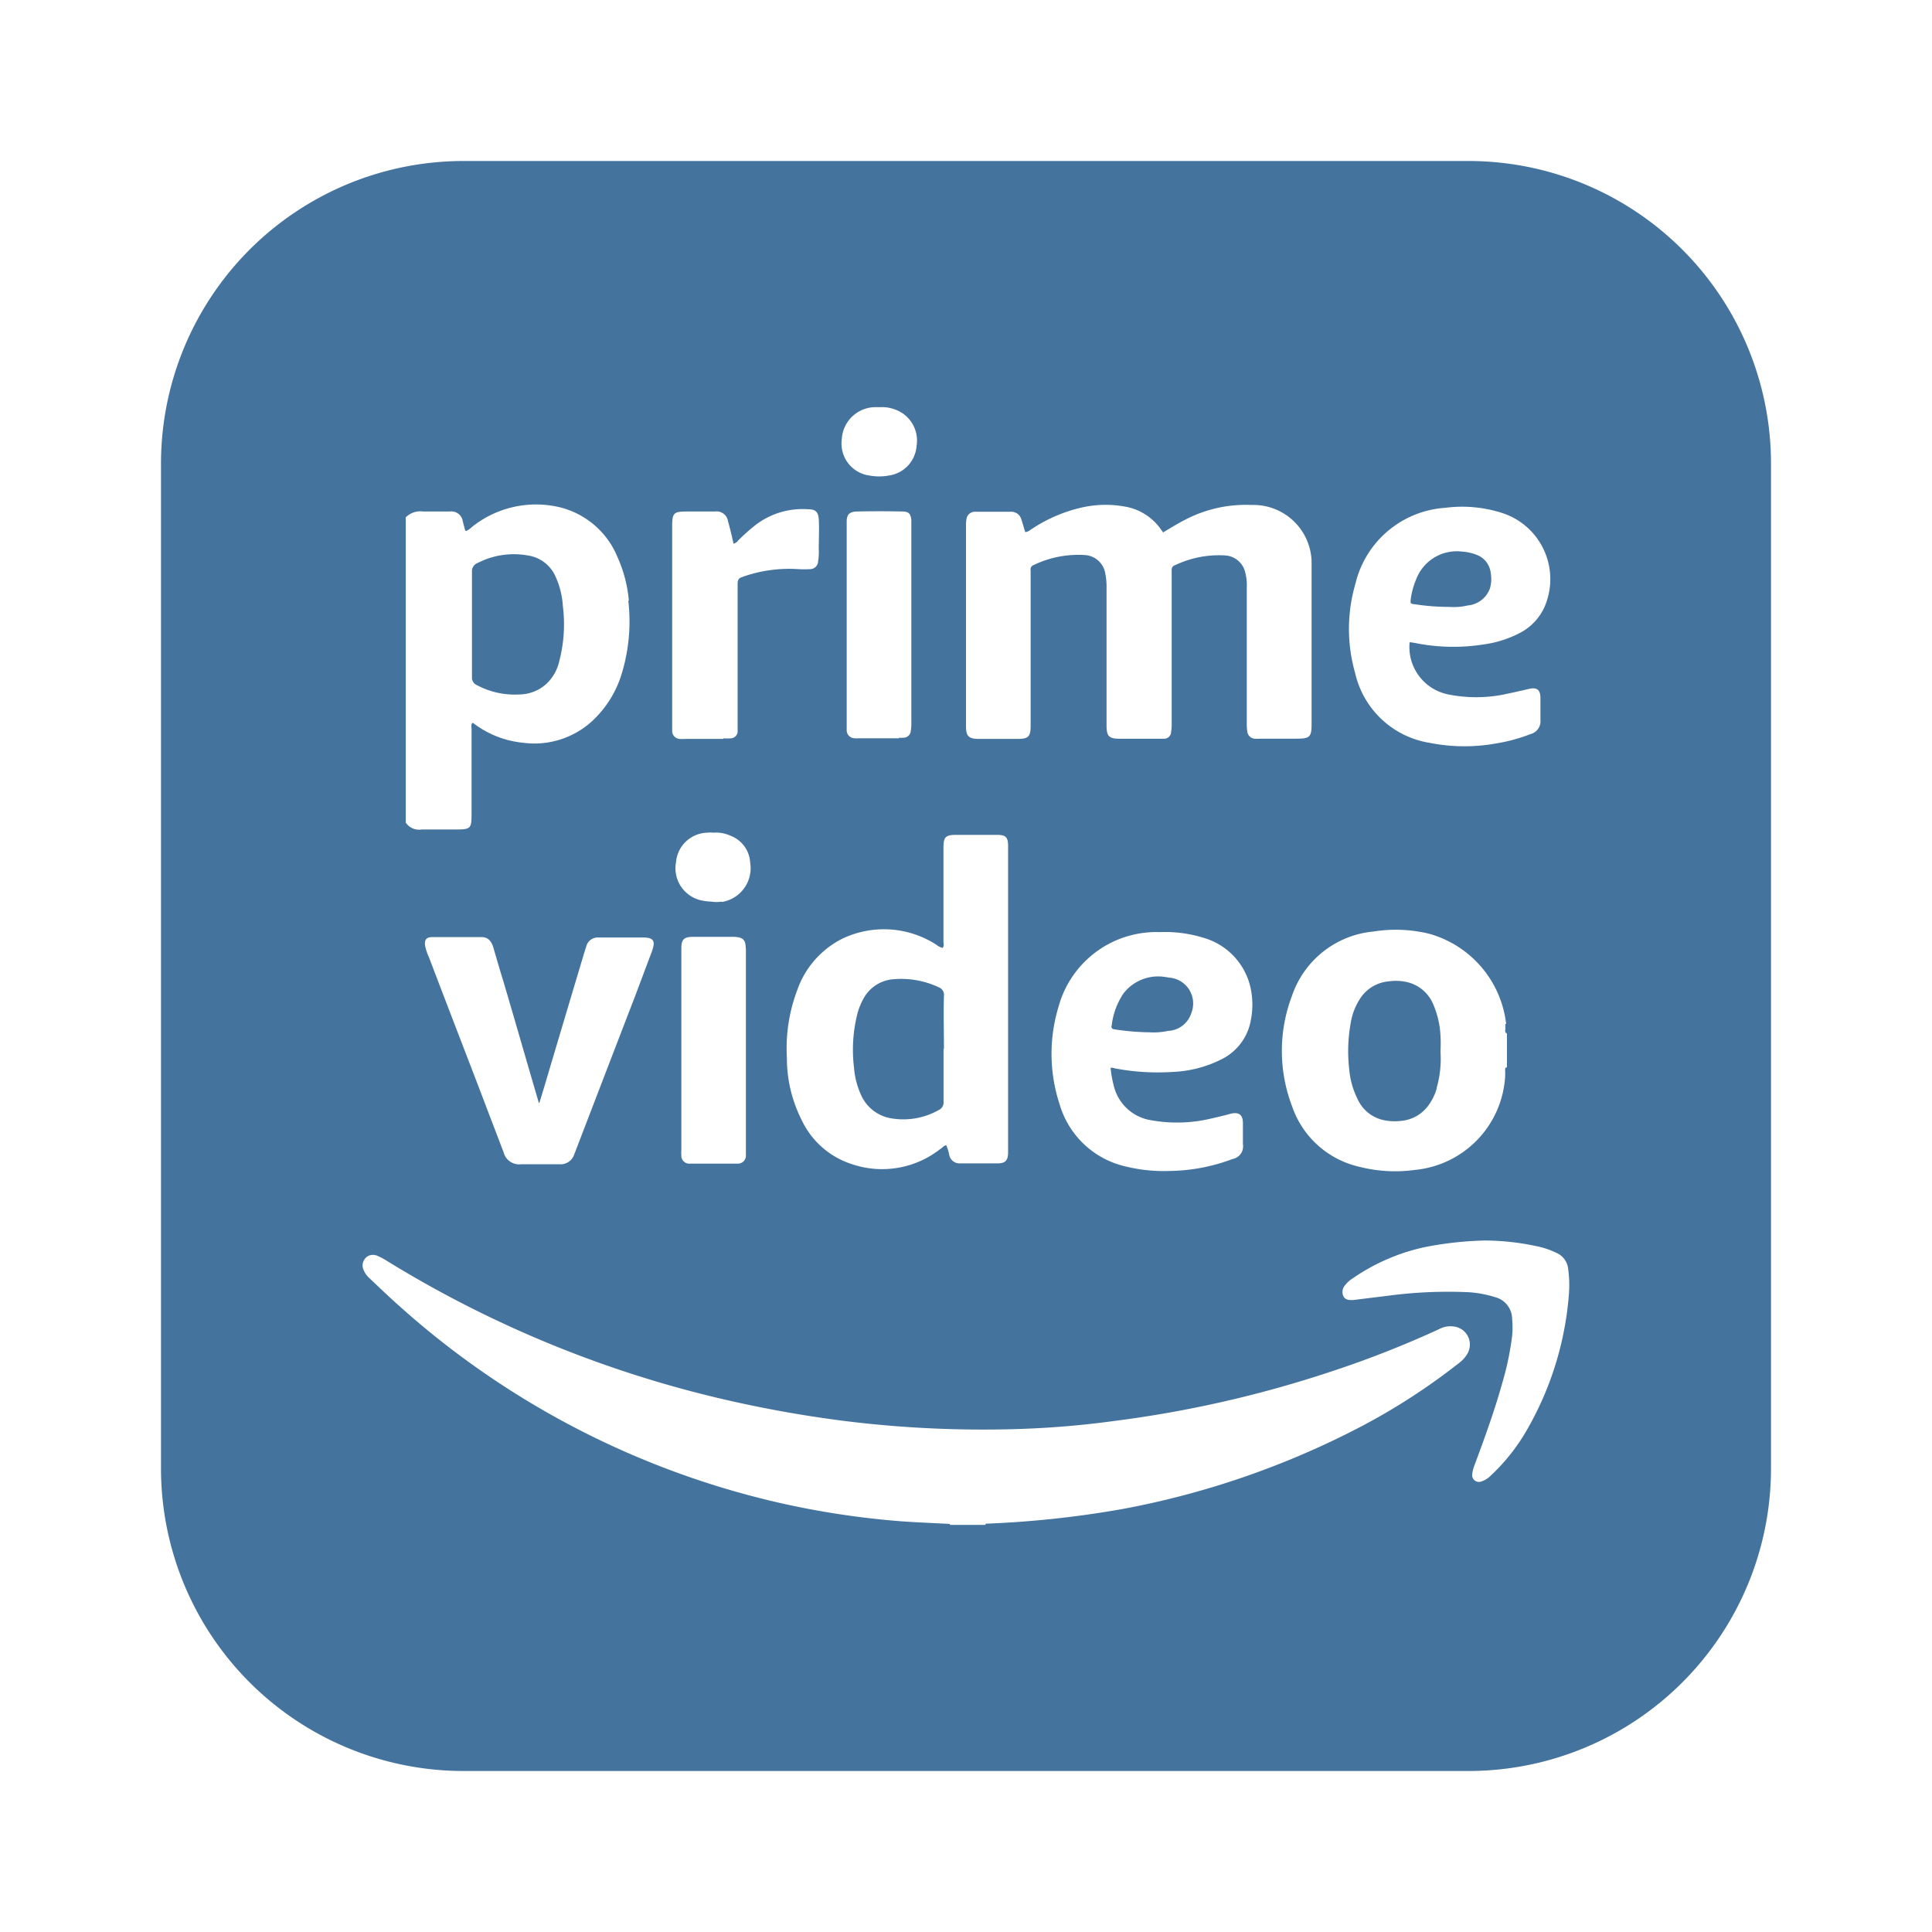 <?xml version="1.0" encoding="UTF-8"?>
<svg width="24px" fill="#44739e" height="24px" viewBox="0 0 24 24" version="1.1" xmlns="http://www.w3.org/2000/svg" xmlns:xlink="http://www.w3.org/1999/xlink">
            <path d="M 17.574,7.506 A 2.759,2.759 0 0 0 18,7.539 0.76,0.76 0 0 0 18.233,7.521 0.323,0.323 0 0 0 18.508,7.311 0.412,0.412 0 0 0 18.519,7.123 0.272,0.272 0 0 0 18.353,6.896 0.6,0.6 0 0 0 18.161,6.852 0.539,0.539 0 0 0 17.594,7.192 0.98,0.98 0 0 0 17.525,7.441 v 0 C 17.52,7.5 17.52,7.5 17.574,7.506 Z M 18.242,2 H 5.76 A 3.759,3.759 0 0 0 2,5.758 V 18.24 A 3.759,3.759 0 0 0 5.758,22 H 18.24 A 3.759,3.759 0 0 0 22,18.242 V 5.76 A 3.759,3.759 0 0 0 18.242,2 Z m -1.4,5.233 a 1.232,1.232 0 0 1 1.113,-0.925 1.622,1.622 0 0 1 0.719,0.069 0.863,0.863 0 0 1 0.542,1.084 0.672,0.672 0 0 1 -0.333,0.4 1.353,1.353 0 0 1 -0.451,0.144 2.408,2.408 0 0 1 -0.821,-0.011 0.833,0.833 0 0 0 -0.1,-0.016 0.6,0.6 0 0 0 0.488,0.65 1.758,1.758 0 0 0 0.678,0 c 0.105,-0.022 0.206,-0.044 0.311,-0.069 0.105,-0.025 0.148,0.008 0.148,0.116 V 8.942 A 0.165,0.165 0 0 1 19.013,9.119 2.1,2.1 0 0 1 18.587,9.235 2.212,2.212 0 0 1 17.76,9.228 1.133,1.133 0 0 1 16.834,8.361 2,2 0 0 1 16.843,7.233 Z m 0.216,4.339 a 1.763,1.763 0 0 1 0.69,0.026 1.319,1.319 0 0 1 0.961,1.114 V 12.72 H 18.7 v 0.068 a 0.053,0.053 0 0 0 0.015,0.054 v -0.014 l 0.005,0.007 v 0.416 l -0.008,0.014 v -0.007 c -0.021,0.014 -0.014,0.032 -0.014,0.054 v 0.051 a 1.241,1.241 0 0 1 -1.12,1.17 1.79,1.79 0 0 1 -0.68,-0.036 1.154,1.154 0 0 1 -0.849,-0.759 1.925,1.925 0 0 1 0,-1.366 1.184,1.184 0 0 1 1.01,-0.8 z M 12,6.513 a 0.364,0.364 0 0 1 0.011,-0.087 0.106,0.106 0 0 1 0.1,-0.069 h 0.452 a 0.13,0.13 0 0 1 0.126,0.1 c 0.018,0.051 0.029,0.1 0.047,0.152 0.036,0 0.058,-0.025 0.083,-0.039 a 1.869,1.869 0 0 1 0.644,-0.271 1.337,1.337 0 0 1 0.542,0 0.685,0.685 0 0 1 0.419,0.281 0.171,0.171 0 0 0 0.021,0.026 v 0.01 c 0.09,-0.054 0.184,-0.112 0.282,-0.162 a 1.623,1.623 0 0 1 0.82,-0.181 0.723,0.723 0 0 1 0.746,0.7 v 0 2.019 c 0,0.162 -0.021,0.184 -0.184,0.184 h -0.441 a 0.617,0.617 0 0 1 -0.086,0 A 0.1,0.1 0 0 1 15.495,9.093 0.673,0.673 0 0 1 15.488,8.974 V 7.3 A 0.644,0.644 0 0 0 15.466,7.1 0.272,0.272 0 0 0 15.22,6.9 1.268,1.268 0 0 0 14.599,7.02 0.059,0.059 0 0 0 14.555,7.085 v 1.9 A 0.53,0.53 0 0 1 14.548,9.09 0.087,0.087 0 0 1 14.461,9.177 h -0.552 c -0.134,0 -0.163,-0.032 -0.163,-0.166 V 7.3 A 0.85,0.85 0 0 0 13.728,7.112 0.273,0.273 0 0 0 13.475,6.895 1.277,1.277 0 0 0 12.843,7.018 0.058,0.058 0 0 0 12.803,7.087 v 1.93 c 0,0.134 -0.029,0.162 -0.163,0.162 H 12.159 C 12.032,9.179 12,9.143 12,9.021 Z m 1.846,6.758 a 0.121,0.121 0 0 0 -0.05,-0.007 1.363,1.363 0 0 0 0.039,0.221 0.568,0.568 0 0 0 0.477,0.433 1.815,1.815 0 0 0 0.741,-0.025 c 0.08,-0.018 0.156,-0.036 0.235,-0.058 0.105,-0.025 0.152,0.016 0.152,0.116 v 0.262 a 0.16,0.16 0 0 1 -0.13,0.185 2.289,2.289 0 0 1 -0.777,0.148 1.977,1.977 0 0 1 -0.542,-0.054 1.111,1.111 0 0 1 -0.828,-0.774 2.007,2.007 0 0 1 -0.014,-1.21 1.259,1.259 0 0 1 1.257,-0.929 1.611,1.611 0 0 1 0.539,0.069 0.834,0.834 0 0 1 0.592,0.632 1,1 0 0 1 0,0.4 0.67,0.67 0 0 1 -0.365,0.48 1.476,1.476 0 0 1 -0.607,0.156 v 0 a 2.827,2.827 0 0 1 -0.719,-0.045 z m -2.134,-1.5 C 11.73,11.746 11.72,11.72 11.72,11.695 v -1.162 c 0,-0.137 0.025,-0.162 0.162,-0.162 h 0.5 c 0.109,0 0.141,0.025 0.141,0.137 v 3.807 c 0,0.1 -0.033,0.137 -0.133,0.137 h -0.47 a 0.129,0.129 0 0 1 -0.127,-0.1 0.557,0.557 0 0 0 -0.039,-0.126 c -0.033,0.007 -0.047,0.032 -0.073,0.047 a 1.168,1.168 0 0 1 -1.1,0.188 1.04,1.04 0 0 1 -0.625,-0.553 1.7,1.7 0 0 1 -0.181,-0.77 2.043,2.043 0 0 1 0.127,-0.834 1.131,1.131 0 0 1 0.563,-0.644 1.2,1.2 0 0 1 1.167,0.076 0.2,0.2 0 0 0 0.08,0.04 z m -0.543,-2.6 h -0.5 a 0.217,0.217 0 0 1 -0.051,0 0.1,0.1 0 0 1 -0.1,-0.094 v -2.6 c 0,-0.087 0.037,-0.12 0.123,-0.123 q 0.282,-0.006 0.564,0 c 0.083,0 0.108,0.025 0.116,0.108 v 2.5 a 0.673,0.673 0 0 1 -0.007,0.119 0.091,0.091 0 0 1 -0.087,0.083 0.311,0.311 0 0 1 -0.061,0 z M 10.457,5.458 a 0.42,0.42 0 0 1 0.437,-0.4 h 0.044 a 0.442,0.442 0 0 1 0.169,0.025 0.409,0.409 0 0 1 0.279,0.456 0.4,0.4 0 0 1 -0.344,0.368 0.656,0.656 0 0 1 -0.242,0 0.4,0.4 0 0 1 -0.343,-0.45 z M 8.35,9 V 6.538 c 0,-0.166 0.018,-0.184 0.184,-0.184 h 0.347 a 0.144,0.144 0 0 1 0.163,0.122 c 0.025,0.09 0.047,0.18 0.068,0.278 A 0.11,0.11 0 0 0 9.174,6.71 2.394,2.394 0 0 1 9.38,6.526 a 0.961,0.961 0 0 1 0.657,-0.2 c 0.094,0 0.127,0.033 0.134,0.123 0.007,0.123 0,0.25 0,0.372 a 0.674,0.674 0 0 1 -0.008,0.149 0.1,0.1 0 0 1 -0.1,0.1 1.235,1.235 0 0 1 -0.149,0 1.719,1.719 0 0 0 -0.7,0.1 C 9.163,7.188 9.163,7.224 9.163,7.264 v 1.825 a 0.088,0.088 0 0 1 -0.087,0.083 0.676,0.676 0 0 1 -0.09,0 V 9.179 H 8.517 a 0.534,0.534 0 0 1 -0.08,0 0.1,0.1 0 0 1 -0.087,-0.09 z m 0.616,2.2 v 0 a 0.411,0.411 0 0 1 -0.131,0 0.678,0.678 0 0 1 -0.119,-0.014 0.409,0.409 0 0 1 -0.318,-0.477 0.4,0.4 0 0 1 0.386,-0.365 0.322,0.322 0 0 1 0.076,0 v 0 a 0.434,0.434 0 0 1 0.213,0.037 0.379,0.379 0 0 1 0.246,0.336 0.425,0.425 0 0 1 -0.353,0.488 z m 0.3,0.582 v 1.265 1.3 a 0.1,0.1 0 0 1 -0.091,0.108 h -0.6 A 0.1,0.1 0 0 1 8.464,14.368 V 14.35 a 0.386,0.386 0 0 1 0,-0.068 v -2.5 c 0,-0.112 0.032,-0.144 0.144,-0.144 H 9.12 c 0.112,0.005 0.144,0.037 0.144,0.149 z M 8.1,11.814 7.884,12.389 C 7.641,13.018 7.399,13.65 7.157,14.279 7.15,14.301 7.139,14.322 7.132,14.344 A 0.178,0.178 0 0 1 6.951,14.463 H 6.473 A 0.2,0.2 0 0 1 6.256,14.315 C 6.166,14.077 6.072,13.834 5.982,13.596 5.765,13.029 5.545,12.461 5.328,11.89 A 0.632,0.632 0 0 1 5.281,11.749 C 5.27,11.677 5.295,11.641 5.368,11.641 h 0.614 c 0.087,0 0.126,0.058 0.148,0.134 0.04,0.137 0.08,0.278 0.123,0.415 0.148,0.5 0.293,1.008 0.441,1.511 H 6.7 l 0.065,-0.213 c 0.166,-0.56 0.332,-1.116 0.5,-1.677 l 0.021,-0.065 a 0.146,0.146 0 0 1 0.145,-0.1 H 7.98 c 0.137,-0.001 0.166,0.038 0.12,0.168 z M 5.04,6.427 A 0.257,0.257 0 0 1 5.257,6.354 h 0.332 a 0.143,0.143 0 0 1 0.16,0.123 c 0.01,0.036 0.018,0.072 0.029,0.109 A 0.015,0.015 0 0 0 5.792,6.596 0.292,0.292 0 0 0 5.868,6.542 1.274,1.274 0 0 1 6.948,6.3 1.046,1.046 0 0 1 7.671,6.921 1.67,1.67 0 0 1 7.812,7.463 H 7.805 A 2.227,2.227 0 0 1 7.725,8.363 1.323,1.323 0 0 1 7.35,8.963 1.062,1.062 0 0 1 6.5,9.227 1.21,1.21 0 0 1 5.873,8.978 C 5.847,8.999 5.858,9.028 5.858,9.054 v 1.026 c 0,0.224 0,0.224 -0.227,0.224 H 5.24 A 0.2,0.2 0 0 1 5.04,10.218 Z M 18.238,16.8 a 0.4,0.4 0 0 1 -0.12,0.137 7.931,7.931 0 0 1 -1.337,0.849 10.56,10.56 0 0 1 -2.829,0.958 12.418,12.418 0 0 1 -1.709,0.184 v 0.015 H 11.8 V 18.931 C 11.6,18.92 11.406,18.913 11.208,18.899 A 10.457,10.457 0 0 1 9.644,18.66 10.6,10.6 0 0 1 4.953,16.217 C 4.827,16.105 4.708,15.99 4.585,15.874 a 0.276,0.276 0 0 1 -0.069,-0.1 0.133,0.133 0 0 1 0.067,-0.176 0.136,0.136 0 0 1 0.1,0 0.824,0.824 0 0 1 0.094,0.047 14.012,14.012 0 0 0 4.2,1.735 15.049,15.049 0 0 0 1.507,0.271 13.927,13.927 0 0 0 2.189,0.1 11.564,11.564 0 0 0 1.175,-0.1 14.245,14.245 0 0 0 2.681,-0.611 12.691,12.691 0 0 0 1.344,-0.527 0.3,0.3 0 0 1 0.217,-0.029 0.225,0.225 0 0 1 0.163,0.271 0.38,0.38 0 0 1 -0.015,0.045 z m 0.7,1.014 a 2.417,2.417 0 0 1 -0.419,0.516 0.294,0.294 0 0 1 -0.116,0.073 0.084,0.084 0 0 1 -0.109,-0.046 v 0 a 0.086,0.086 0 0 1 -0.006,-0.039 0.413,0.413 0 0 1 0.026,-0.109 c 0.126,-0.339 0.249,-0.675 0.347,-1.026 a 3.643,3.643 0 0 0 0.123,-0.585 1.124,1.124 0 0 0 0,-0.217 0.281,0.281 0 0 0 -0.2,-0.264 1.409,1.409 0 0 0 -0.347,-0.065 5.693,5.693 0 0 0 -0.994,0.044 l -0.437,0.054 c -0.047,0 -0.09,0 -0.116,-0.044 a 0.123,0.123 0 0 1 0.011,-0.13 0.372,0.372 0 0 1 0.109,-0.1 2.5,2.5 0 0 1 0.885,-0.383 4.369,4.369 0 0 1 0.748,-0.083 v 0 a 3.108,3.108 0 0 1 0.7,0.083 1.032,1.032 0 0 1 0.188,0.069 0.242,0.242 0 0 1 0.149,0.2 1.47,1.47 0 0 1 0.01,0.311 3.99,3.99 0 0 1 -0.549,1.736 z M 17.2,13.917 a 0.678,0.678 0 0 0 0.206,0.007 0.471,0.471 0 0 0 0.344,-0.2 0.688,0.688 0 0 0 0.1,-0.21 l -0.006,0.01 a 1.311,1.311 0 0 0 0.05,-0.462 1.668,1.668 0 0 0 0,-0.2 1.117,1.117 0 0 0 -0.1,-0.409 0.467,0.467 0 0 0 -0.329,-0.256 0.619,0.619 0 0 0 -0.206,-0.007 0.473,0.473 0 0 0 -0.369,0.224 0.792,0.792 0 0 0 -0.1,0.238 1.969,1.969 0 0 0 -0.029,0.636 1.018,1.018 0 0 0 0.1,0.358 0.462,0.462 0 0 0 0.339,0.271 z m -2.4,-1.335 a 0.322,0.322 0 0 0 -0.268,-0.437 c -0.018,0 -0.032,-0.007 -0.05,-0.007 a 0.543,0.543 0 0 0 -0.528,0.206 0.9,0.9 0 0 0 -0.144,0.394 c -0.01,0.032 0.007,0.047 0.04,0.05 a 3.206,3.206 0 0 0 0.437,0.036 0.845,0.845 0 0 0 0.224,-0.018 0.317,0.317 0 0 0 0.289,-0.224 z m -4.075,-0.174 a 0.8,0.8 0 0 0 -0.072,0.177 1.828,1.828 0 0 0 -0.044,0.679 1.008,1.008 0 0 0 0.1,0.365 0.5,0.5 0 0 0 0.387,0.267 0.89,0.89 0 0 0 0.567,-0.108 0.1,0.1 0 0 0 0.058,-0.1 V 13.03 h 0.005 c 0,-0.22 -0.007,-0.437 0,-0.661 a 0.1,0.1 0 0 0 -0.065,-0.105 1.1,1.1 0 0 0 -0.557,-0.1 0.462,0.462 0 0 0 -0.379,0.244 z M 6.45,8.627 A 0.509,0.509 0 0 0 6.782,8.5 0.55,0.55 0 0 0 6.948,8.211 v 0 A 1.808,1.808 0 0 0 6.992,7.528 1.026,1.026 0 0 0 6.9,7.16 0.445,0.445 0 0 0 6.556,6.9 0.981,0.981 0 0 0 5.935,6.993 0.109,0.109 0 0 0 5.863,7.105 v 1.306 a 0.1,0.1 0 0 0 0.061,0.1 1,1 0 0 0 0.526,0.116 z" />
</svg>

